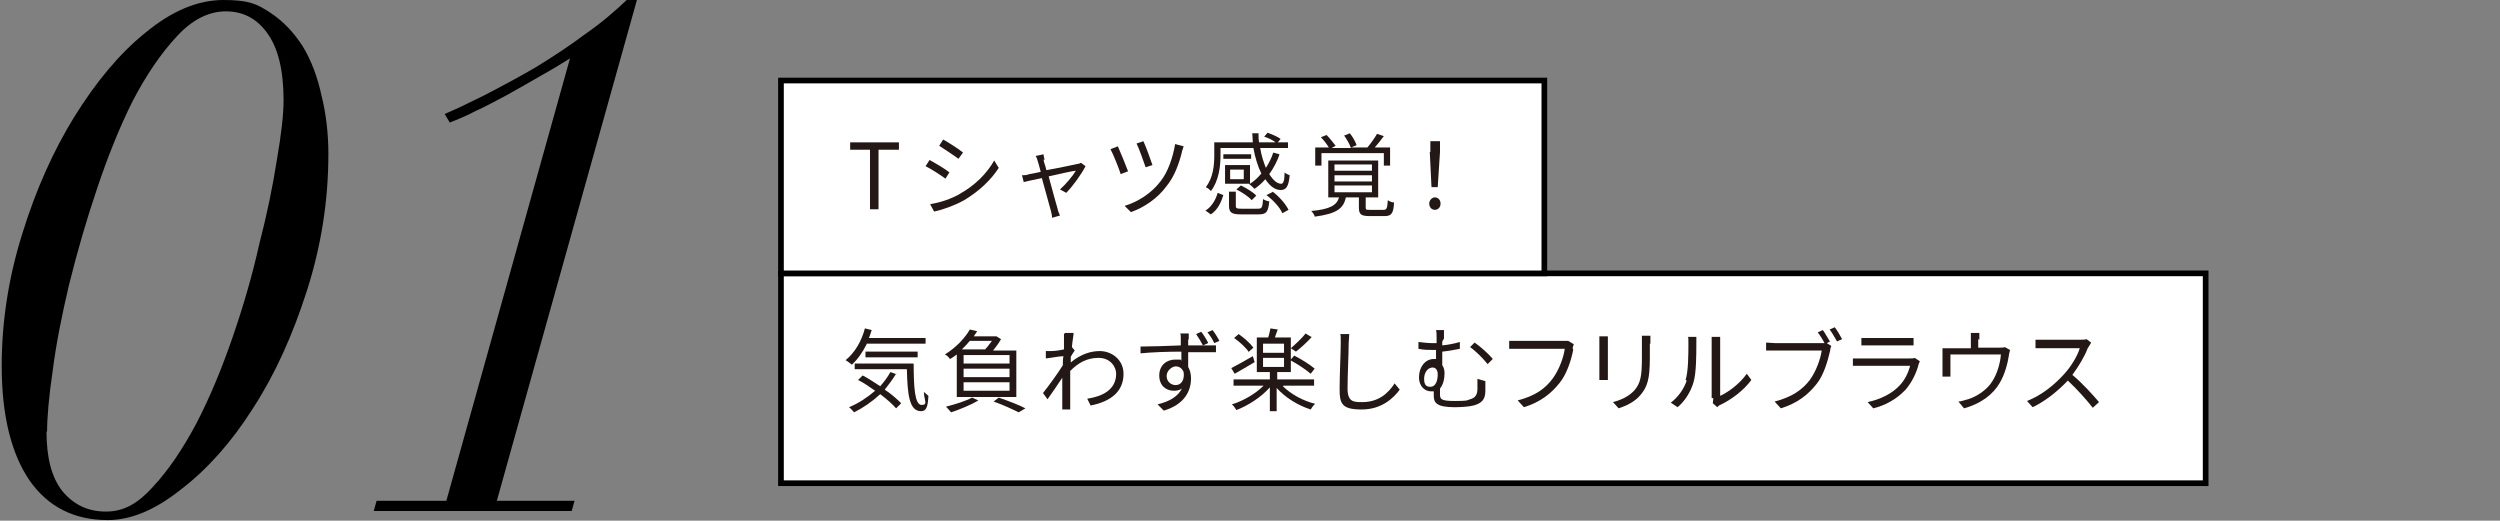 <?xml version="1.0" encoding="UTF-8"?>
<svg id="_レイヤー_1" xmlns="http://www.w3.org/2000/svg" version="1.1" viewBox="0 0 440.8 91.8">
  <rect x="0" y="0" width="440.8" height="91.8" fill="#808080" stroke="none"/>
  <!-- Generator: Adobe Illustrator 29.3.1, SVG Export Plug-In . SVG Version: 2.1.0 Build 151)  -->
  <defs>
    <style>
      .st0 {
        fill: #fff;
        stroke: #000;
      }

      .st1 {
        fill: #231815;
      }
    </style>
  </defs>
  <rect class="st0" x="137.7" y="48.2" width="251.2" height="37"/>
  <g>
    <path class="st1" d="M152.8,60.7c-.7,1.4-1.6,2.7-2.6,3.6-.2-.2-.8-.6-1.1-.8,1.6-1.3,2.8-3.3,3.4-5.6l1.2.3c-.2.5-.3,1-.5,1.4h10v1h-10.4ZM158,65.9c-.6,1-1.3,1.9-2,2.8,1.2.8,2.2,1.7,2.9,2.4l-.9.9c-.6-.7-1.6-1.6-2.8-2.5-1.4,1.3-3,2.4-4.6,3.2-.2-.2-.6-.7-.9-.9,1.7-.7,3.2-1.7,4.6-2.9-1-.7-2-1.4-3-1.9l.8-.8c1,.5,2,1.2,3.1,1.9.7-.8,1.3-1.6,1.8-2.5l1.1.4ZM161.1,64.2c0,4.1.2,7.2,1.4,7.2s.4-.9.4-2.3c.2.2.6.5.8.7-.1,2-.4,2.7-1.3,2.7-2.1,0-2.4-3-2.5-7.4h-9.2v-1h10.3ZM152.6,63v-1h9.2v1h-9.2Z"/>
    <path class="st1" d="M168.7,62.5c-.4.3-.8.6-1.2.8-.2-.3-.6-.7-.9-.8,2.1-1.3,3.6-3,4.4-4.4l1.3.3c-.2.3-.4.6-.6.9h4s.8.5.8.5c-.4.7-.9,1.4-1.4,2h4.1v8.2h-10.5v-7.4ZM172.5,70.6c-1.3.8-3.3,1.6-4.8,2.1-.2-.2-.6-.7-.9-1,1.6-.4,3.5-1,4.6-1.6l1.1.5ZM171,60.1c-.4.5-.9,1-1.4,1.5h4.1c.4-.4.8-1,1.2-1.5h-3.9ZM178,62.6h-8.1v1.5h8.1v-1.5ZM178,65h-8.1v1.5h8.1v-1.5ZM178,67.4h-8.1v1.5h8.1v-1.5ZM176.1,70.1c1.7.6,3.6,1.3,4.7,1.9l-1.2.7c-1-.5-2.7-1.3-4.4-1.9l.9-.7Z"/>
    <path class="st1" d="M187.8,58.7h1.5c0,.4-.2,1.3-.3,2.5,0,0,0,0,0,0l.5.6c-.2.3-.5.7-.7,1.1,0,.3,0,.7,0,1,1.8-1.5,3.6-2,5.1-2,2.2,0,4.2,1.6,4.2,4,0,3.2-2.3,4.9-5.8,5.6l-.6-1.2c2.7-.4,5.1-1.6,5.1-4.4,0-1.2-1-2.8-3.1-2.8s-3.6.9-5,2.3c0,.7,0,1.3,0,1.9,0,1.5,0,2.4,0,3.9,0,.3,0,.7,0,1h-1.4c0-.2,0-.7,0-.9,0-1.5,0-2.4,0-4.1,0-.2,0-.4,0-.6-.8,1.2-1.8,2.7-2.6,3.8l-.8-1.1c.9-1.1,2.7-3.6,3.5-4.9,0-.5,0-1,.1-1.6-.7,0-2.1.3-3.1.4v-1.3c.2,0,.5,0,.9,0,.5,0,1.5-.1,2.3-.3,0-.8,0-1.3,0-1.5,0-.4,0-.8,0-1.2Z"/>
    <path class="st1" d="M209.5,59.9c0,.2,0,.6,0,1h.2c2,0,3.9,0,4.7,0v1.2c-.9,0-2.4,0-4.7,0h-.2c0,.9,0,1.9,0,2.6.3.5.5,1.2.5,2,0,2.2-1.1,4.6-4.8,5.7l-1.1-1.1c2.1-.5,3.6-1.4,4.3-2.8-.4.3-.9.4-1.4.4-1.4,0-2.6-.9-2.6-2.7s1.3-2.8,2.8-2.8.8,0,1.1.2c0-.5,0-1.1,0-1.6-2.4,0-5.2.1-7.2.3v-1.2c1.7,0,4.8-.1,7.1-.2,0-.4,0-.8,0-1.1,0-.4,0-.9-.1-1h1.5c0,.2,0,.8,0,1ZM207.3,67.9c.9,0,1.6-.8,1.4-2.3-.3-.7-.8-1-1.4-1s-1.6.7-1.6,1.7.8,1.6,1.6,1.6ZM213,60.5l-.9.4c-.3-.6-.8-1.4-1.2-2l.9-.4c.4.5.9,1.3,1.2,1.9ZM215,60.1l-.9.4c-.3-.7-.8-1.4-1.2-1.9l.9-.4c.4.5.9,1.3,1.2,1.9Z"/>
    <path class="st1" d="M226.2,68.1c1.4,1.4,3.6,2.6,5.7,3.1-.3.2-.6.7-.8,1-2.2-.7-4.5-2.1-6-3.8v4.1h-1.2v-4.2c-1.5,1.7-3.8,3.2-5.9,4-.2-.3-.5-.8-.8-1,2-.6,4.2-1.9,5.6-3.3h-5.3v-1.1h6.4v-1.3h-2.3v-6.1h2c.2-.5.3-1.2.4-1.6l1.3.2c-.2.5-.4,1-.5,1.4h2.8v6.1h-2.4v1.3h6.5v1.1h-5.4ZM221.3,63.8c-1.2.7-2.5,1.5-3.6,2.1l-.6-1c1-.5,2.4-1.3,3.8-2.1l.3,1ZM220.2,62.1c-.5-.8-1.6-1.8-2.6-2.5l.8-.7c1,.7,2.1,1.7,2.6,2.4l-.9.8ZM222.7,62.2h3.7v-1.6h-3.7v1.6ZM222.7,64.7h3.7v-1.6h-3.7v1.6ZM231.1,65.9c-.8-.7-2.3-1.7-3.6-2.4l.7-.8c1.2.6,2.8,1.6,3.6,2.3l-.7.9ZM231.3,59.4c-.8.9-1.9,1.9-2.8,2.6l-.9-.6c.8-.7,2-1.8,2.6-2.6l1,.6Z"/>
    <path class="st1" d="M237.8,60.5c0,1.8-.2,5.6-.2,8s1.1,2.4,2.6,2.4c2.9,0,4.6-1.6,5.7-3.3l.9,1.1c-1.1,1.5-3.2,3.5-6.7,3.5s-3.9-1-3.9-3.6.2-6.4.2-8.1,0-1.2-.1-1.6h1.6c0,.5-.1,1.1-.1,1.6Z"/>
    <path class="st1" d="M254.3,60.2v.7c1-.1,2.1-.3,3.1-.6v1.2c-1,.2-2.1.4-3.1.5v2.4c.3.4.4.9.4,1.4,0,.9-.2,2-.8,2.7,0,.3,0,.7,0,1,0,.9.2,1.2,2.6,1.2s2.1-.1,2.7-.3c.8-.2,1.3-.7,1.3-1.8s0-1.2,0-1.8l1.4.4c0,.7,0,1.1,0,1.7,0,1.5-.6,2.2-2.1,2.6-.7.2-2.3.3-3.3.3-3.2,0-3.7-.8-3.7-2s0-.5,0-.8c-.2,0-.3,0-.5,0-.9,0-2.1-.7-2.1-2.5s1.1-3.2,2.6-3.2.3,0,.4,0v-1.6c-.2,0-.4,0-.6,0-.7,0-1.6,0-2.5-.2v-1.2c.9.1,1.7.2,2.5.2s.4,0,.7,0v-.8c0-.6,0-1.2-.1-1.5h1.4c0,.3,0,.9,0,1.5ZM253.5,66c0-.8-.4-1.2-.9-1.2-.8,0-1.5.8-1.5,2s.5,1.4,1.1,1.4c1,0,1.3-1.2,1.3-2.2ZM263.2,63.3l-.9.9c-.8-1-2.2-2.4-3.1-3l.8-.8c.9.6,2.5,2,3.2,2.9Z"/>
    <path class="st1" d="M277.4,61.6c-.3,1.7-1.1,4.3-2.4,5.9-1.5,1.9-3.4,3.4-6.3,4.3l-1.1-1.2c3.1-.8,4.9-2.1,6.2-3.9,1.1-1.5,1.9-3.7,2.1-5.2h-8.2c-.6,0-1.2,0-1.6,0v-1.4c.4,0,1.1,0,1.6,0h8c.2,0,.5,0,.8,0l1,.6c-.1.2-.2.5-.2.8Z"/>
    <path class="st1" d="M283.5,60.5v5.3c0,.4,0,.9,0,1.2h-1.5c0-.2,0-.8,0-1.2v-5.3c0-.3,0-.8,0-1.2h1.5c0,.3,0,.8,0,1.2ZM290.9,60.6v2.6c0,3.8-.5,5.1-1.7,6.5-1,1.2-2.6,1.9-3.8,2.3l-1-1.1c1.5-.4,2.8-1,3.8-2.1,1.1-1.3,1.3-2.6,1.3-5.7v-2.5c0-.5,0-1,0-1.4h1.5c0,.4,0,.8,0,1.4Z"/>
    <path class="st1" d="M297.2,67c.5-1.5.5-4.7.5-6.4s0-.8-.1-1.2h1.5c0,.2,0,.7,0,1.2,0,1.8,0,5.2-.5,6.8-.5,1.7-1.5,3.3-2.8,4.4l-1.2-.8c1.3-1,2.3-2.4,2.8-3.9ZM301.8,70.2v-9.6c0-.6,0-1.1,0-1.2h1.5c0,.1,0,.6,0,1.2v9.2c1.5-.7,3.4-2.1,4.7-3.9l.8,1.1c-1.4,1.9-3.6,3.5-5.5,4.4-.3.1-.4.3-.5.4l-.8-.7c0-.3.1-.6.1-.9Z"/>
    <path class="st1" d="M322.7,60.2l-.6.3.8.5c-.1.2-.2.5-.2.8-.4,1.7-1.1,4.3-2.4,5.9-1.5,1.9-3.4,3.4-6.3,4.3l-1.1-1.2c3.1-.8,4.9-2.1,6.2-3.8,1.1-1.5,1.9-3.7,2.1-5.2h-8.2c-.6,0-1.2,0-1.6,0v-1.4c.4,0,1.1.1,1.6.1h8c.2,0,.4,0,.7,0-.3-.6-.8-1.4-1.2-1.9l.9-.4c.4.5.9,1.5,1.3,2.1ZM324.8,59.8l-.9.4c-.4-.7-.9-1.6-1.3-2.1l.9-.4c.4.5,1,1.5,1.3,2.1Z"/>
    <path class="st1" d="M338.3,64.2c-.4,1.6-1.2,3.2-2.3,4.5-1.7,1.8-3.7,2.8-5.7,3.3l-1-1.1c2.3-.5,4.3-1.5,5.6-2.9,1-1,1.6-2.4,1.9-3.5h-8.5c-.4,0-1,0-1.6,0v-1.3c.6,0,1.1,0,1.6,0h8.4c.4,0,.7,0,.9-.1l.9.6c0,.1-.2.4-.2.5ZM329.6,59.6h6.3c.5,0,1.1,0,1.5,0v1.3c-.4,0-.9,0-1.5,0h-6.3c-.5,0-1,0-1.4,0v-1.3c.4,0,.9,0,1.4,0Z"/>
    <path class="st1" d="M348.8,59.8v1.5h3.6c.6,0,.9,0,1.1-.1l.9.5c0,.2-.2.7-.2,1-.2,1.3-.7,3.3-1.6,4.8-1.2,2.1-3.4,3.7-6.3,4.5l-1-1.2c.5,0,1.2-.3,1.7-.4,1.6-.5,3.4-1.7,4.3-3.2.9-1.4,1.4-3.3,1.5-4.7h-8.9v2.9c0,.3,0,.7,0,1h-1.4c0-.3,0-.7,0-1v-2.8c0-.3,0-.9,0-1.2.5,0,.9,0,1.5,0h3.5v-1.5c0-.3,0-.7,0-1.2h1.5c0,.5,0,.9,0,1.2Z"/>
    <path class="st1" d="M368.1,61.4c-.5,1.4-1.6,3.2-2.7,4.7,1.7,1.4,3.6,3.5,4.7,4.8l-1.1,1c-1.1-1.4-2.8-3.3-4.4-4.8-1.7,1.8-3.9,3.6-6.2,4.7l-1-1.1c2.6-1,4.9-2.9,6.6-4.8,1.1-1.2,2.3-3.1,2.7-4.5h-6.2c-.6,0-1.4,0-1.6,0v-1.5c.2,0,1.1,0,1.6,0h6.2c.5,0,.9,0,1.2-.1l.8.6c0,.1-.3.5-.4.7Z"/>
  </g>
  <rect class="st0" x="137.7" y="14.2" width="134.6" height="34"/>
  <g>
    <path class="st1" d="M153.5,26.4h-3.6v-1.3h8.6v1.3h-3.6v10.5h-1.5v-10.5Z"/>
    <path class="st1" d="M167.4,30.4l-.7,1.1c-.8-.6-2.5-1.7-3.5-2.2l.7-1.1c.9.5,2.8,1.6,3.5,2.2ZM169.2,34.2c2.7-1.5,4.8-3.6,6.1-5.9l.8,1.3c-1.4,2.2-3.6,4.2-6.1,5.7-1.6.9-3.8,1.7-5.3,2l-.7-1.3c1.8-.3,3.7-.9,5.4-1.9ZM169.8,26.9l-.8,1.1c-.8-.6-2.5-1.7-3.4-2.3l.7-1.1c.9.5,2.8,1.7,3.5,2.3Z"/>
    <path class="st1" d="M184,28.1c0,.4.3,1,.5,1.9,2.3-.4,5-1,5.5-1.1.2,0,.4-.1.6-.2l.8.6c-.7,1.4-2.3,3.6-3.4,4.7l-1.1-.6c1-.9,2.2-2.3,2.8-3.3-.4,0-2.6.5-4.8,1,.6,2.3,1.4,5.1,1.6,5.8,0,.3.3.8.4,1.1l-1.4.4c0-.4-.1-.8-.2-1.2-.2-.7-1-3.6-1.6-5.8-1.5.3-2.8.6-3.2.7l-.3-1.2c.4,0,.8,0,1.3-.2.2,0,1-.2,2-.4-.2-.8-.4-1.5-.5-1.8-.1-.4-.2-.7-.4-1l1.4-.3c0,.3.1.6.2,1Z"/>
    <path class="st1" d="M198.9,30.2l-1.3.5c-.3-1-1.4-3.7-1.8-4.4l1.3-.5c.4.9,1.4,3.3,1.8,4.4ZM208.4,26.8c-.5,2-1.3,4.3-2.7,6-1.6,2.2-4,3.8-6.3,4.6l-1.1-1.1c2.3-.7,4.7-2.2,6.3-4.3,1.3-1.6,2.2-4.2,2.6-6.6l1.5.4c-.1.3-.2.7-.3.9ZM203.2,29.1l-1.2.4c-.3-.9-1.2-3.4-1.6-4.2l1.2-.4c.4.8,1.3,3.3,1.6,4.2Z"/>
    <path class="st1" d="M220.3,32.4h-4.3v-3.3h4.4v3.3c.8-.5,1.4-1.1,2-1.8-.6-1.2-1.1-2.8-1.4-4.5h-5.8v1.4c0,1.8-.3,4.4-1.7,6.2-.1-.2-.6-.6-.9-.7,1.3-1.6,1.5-3.9,1.5-5.5v-2.4h6.8c0-.5-.1-1.1-.1-1.6h1.1c0,.5,0,1.1.1,1.6h2.9c-.5-.4-1.3-.8-2-1l.6-.7c.8.3,1.8.7,2.3,1.1l-.5.6h1.8v1h-4.9c.2,1.3.6,2.5,1,3.5.5-.8,1-1.7,1.3-2.7l1.1.3c-.4,1.3-1.1,2.5-1.8,3.5.7,1.1,1.4,1.7,2.1,1.7.4,0,.6-.6.6-2,.2.2.6.4.9.5-.2,2-.6,2.6-1.6,2.6s-1.9-.7-2.7-1.9c-.6.7-1.2,1.2-1.9,1.7-.2-.2-.6-.6-.9-.8h0ZM212.6,37.1c1.1-.7,1.8-2,2.1-3.1l1,.4c-.4,1.3-1,2.6-2.2,3.4l-1-.7ZM220.6,28h-4.9v-.8h4.9v.8ZM221.8,36.8c.7,0,.8-.2.9-1.7.3.2.8.4,1.1.4-.2,1.9-.5,2.3-1.9,2.3h-3.1c-1.6,0-2.1-.3-2.1-1.5v-2.5h1.2v2.5c0,.4.1.5,1,.5h2.9ZM219.3,29.9h-2.4v1.7h2.4v-1.7ZM218.8,32.7c1,.5,2.2,1.2,2.7,1.8l-.8.8c-.5-.6-1.7-1.4-2.7-1.9l.8-.7ZM224.4,33.8c1.2.9,2.3,2.2,2.8,3.2l-1.1.6c-.4-1-1.6-2.3-2.8-3.2l1-.5Z"/>
    <path class="st1" d="M243.9,37c.6,0,.7-.2.8-1.7.3.2.7.4,1.1.4-.1,2-.5,2.4-1.7,2.4h-2.6c-1.5,0-1.9-.3-1.9-1.5v-1.8h-2.3c-.4,2-1.7,2.9-5.5,3.4,0-.3-.4-.8-.6-1,3.3-.3,4.5-1,4.9-2.4h-1.9v-6.5h8.8v6.5h-2.2v1.8c0,.4.1.4.8.4h2.3ZM233,29.2h-1.1v-3.2h2.4c-.3-.5-.9-1.3-1.4-1.8l1-.4c.6.6,1.2,1.4,1.6,1.9l-.7.4h3.4c-.2-.6-.7-1.5-1.2-2.2l1-.4c.5.6,1,1.5,1.2,2.1l-1,.4h2.9c.6-.7,1.3-1.7,1.7-2.4l1.2.4c-.5.7-1.1,1.4-1.6,2h2.7v3.2h-1.1v-2.2h-11v2.2ZM235.3,30.1h6.6v-1.1h-6.6v1.1ZM235.3,32h6.6v-1.1h-6.6v1.1ZM235.3,33.9h6.6v-1.2h-6.6v1.2Z"/>
    <path class="st1" d="M252,35.9c0-.6.5-1.1,1-1.1s1,.4,1,1.1-.5,1.1-1,1.1-1-.4-1-1.1ZM252.2,26.8v-1.9s1.7,0,1.7,0v1.9s-.4,6.2-.4,6.2h-1.1l-.3-6.2Z"/>
  </g>
  <path d="M8.2,76.1c0,4.6.9,8.1,2.8,10.5,2,2.4,4.5,3.6,7.7,3.6s5.7-1.5,8.3-4.4c2.7-2.9,5.2-6.6,7.6-11.1,2.4-4.6,4.5-9.7,6.4-15.2s3.5-11,4.7-16.4c1.4-5.4,2.4-10.3,3.1-14.8.8-4.6,1.2-8.1,1.2-10.6,0-5.4-1-9.3-2.9-11.9-1.9-2.6-4.3-3.8-7.3-3.8s-6,1.5-8.7,4.5c-2.7,2.9-5.3,6.7-7.7,11.3-2.3,4.6-4.4,9.8-6.3,15.5-1.9,5.6-3.5,11.2-4.9,16.8-1.3,5.5-2.3,10.5-2.9,15.2-.7,4.7-1,8.4-1,11v-.2ZM.3,64.6c0-7.9,1.2-15.6,3.6-23.3,2.4-7.8,5.5-14.7,9.2-20.7,3.8-6.1,7.9-11.1,12.5-14.8C30.3,1.9,34.9,0,39.4,0s5.9.7,8.2,2.2c2.3,1.5,4.2,3.5,5.8,6,1.5,2.5,2.6,5.4,3.3,8.7.8,3.2,1.2,6.7,1.2,10.2,0,8.4-1.3,16.4-3.8,24.2s-5.6,14.7-9.5,20.7c-3.8,6-8.1,10.8-12.7,14.3-4.5,3.6-8.8,5.4-12.9,5.4-5.9,0-10.5-2.3-13.8-7-3.2-4.7-4.9-11.4-4.9-20.2h0ZM100.5,10.3c-1.6,1-3.4,2.1-5.4,3.2-1.9,1.1-3.8,2.2-5.8,3.3-1.9,1-3.7,2-5.5,2.8-1.7.9-3.2,1.5-4.5,2l-.9-1.5c1.9-.8,4.2-1.9,7-3.3,2.9-1.5,5.9-3.1,9-4.9,3.1-1.9,6-3.8,8.8-5.9C106.1,4,108.5,1.9,110.5,0h1.8l-24.7,88.3h13.7l-.5,1.8h-34.9l.5-1.8h12.3L100.5,10.3Z"/>
</svg>